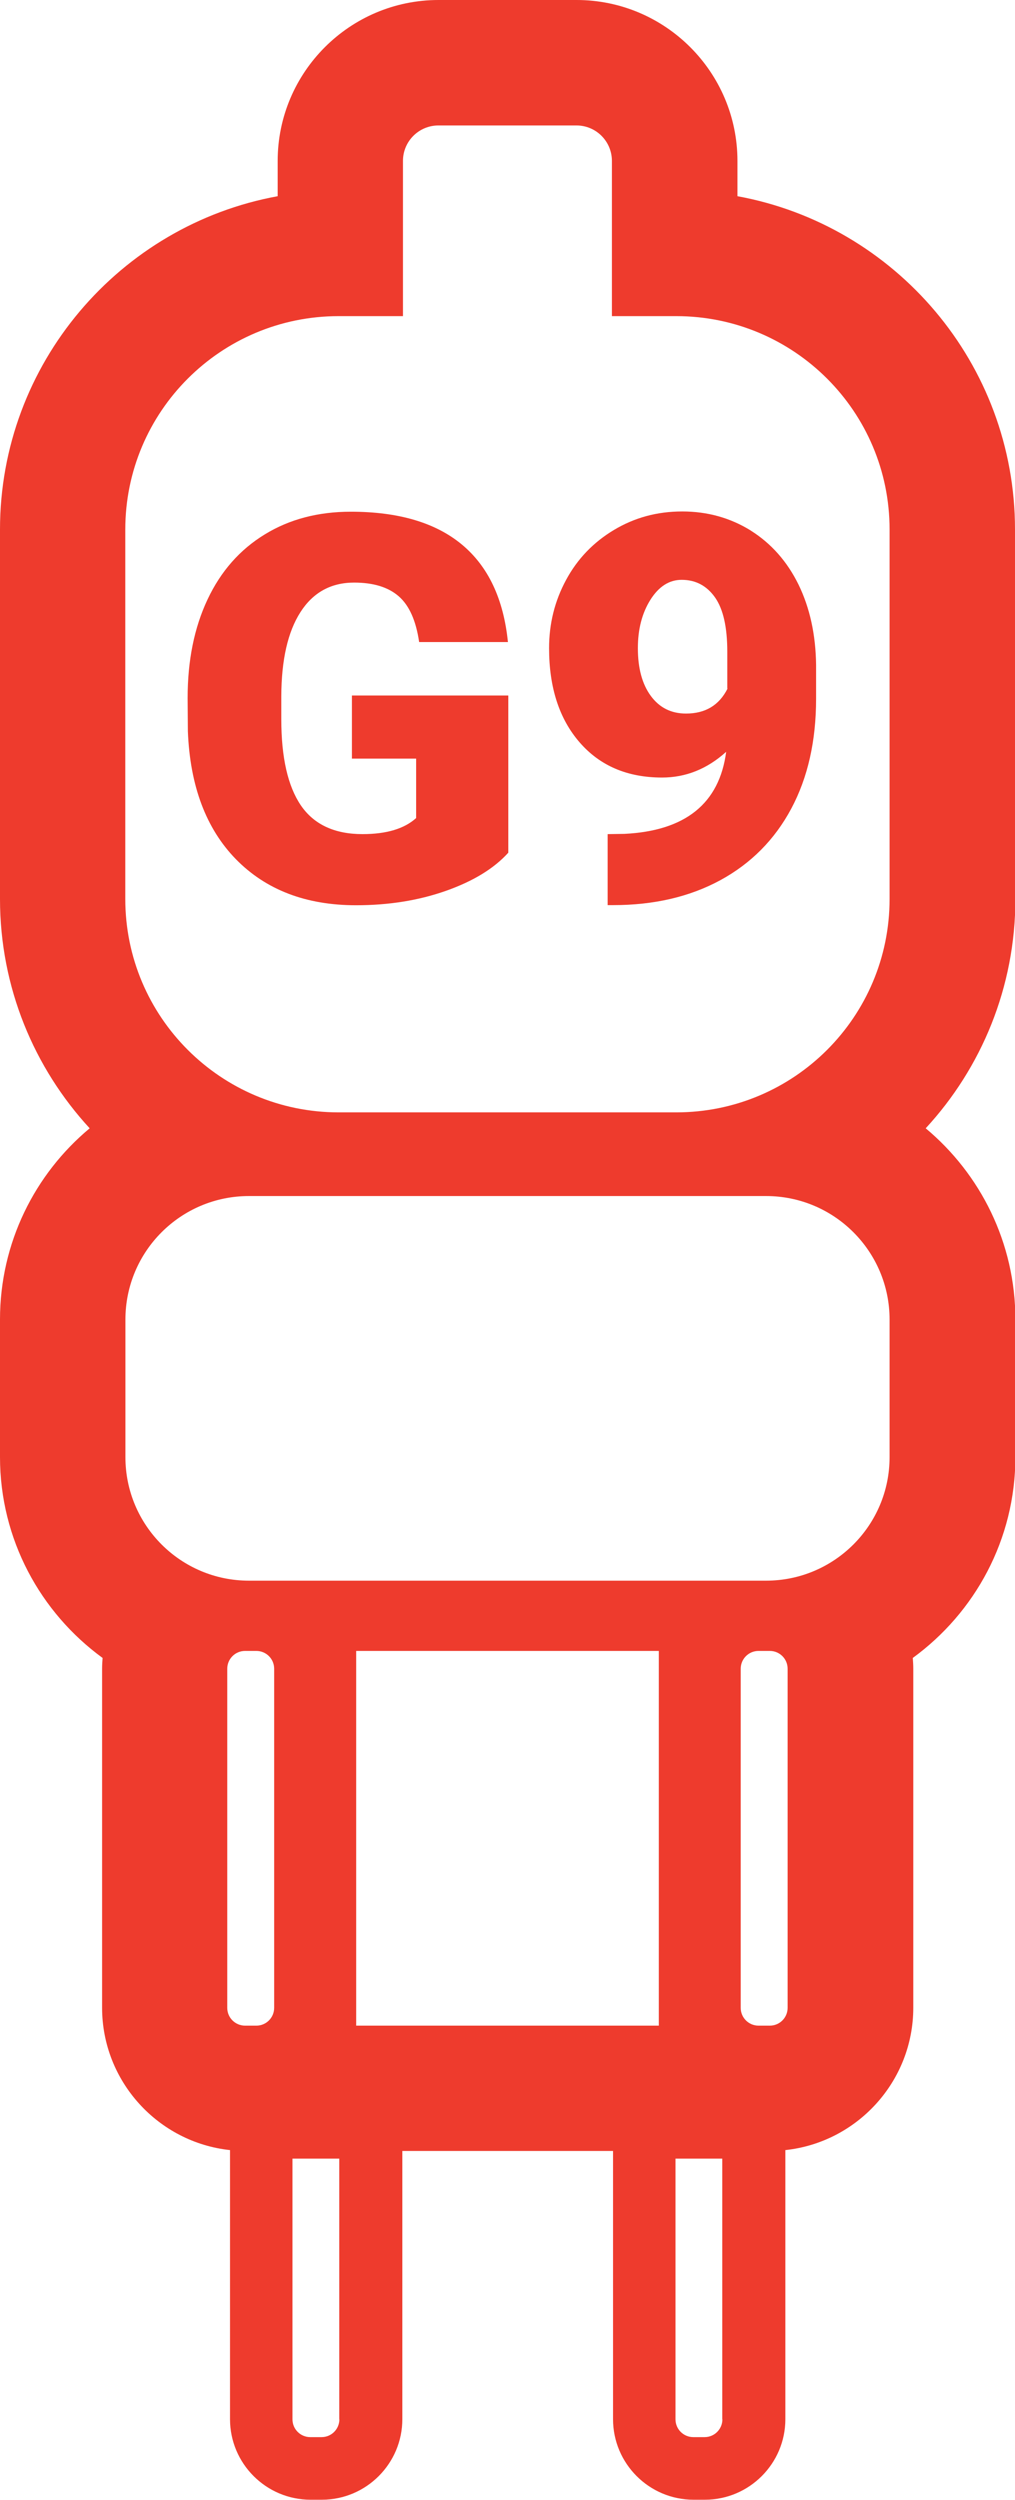 <?xml version="1.0" encoding="UTF-8"?>
<svg id="a" data-name="Layer 1" xmlns="http://www.w3.org/2000/svg" viewBox="0 0 80.93 199.27">
  <defs>
    <style>
      .b {
        fill: #ee3b2d;
        stroke-width: 0px;
      }
    </style>
  </defs>
  <path class="b" d="m80.93,42.21c0-13.23-9.56-24.27-22.13-26.57v-2.81c0-7.08-5.76-12.83-12.83-12.83h-11c-7.08,0-12.83,5.76-12.83,12.83v2.81C9.56,17.94,0,28.98,0,42.21v29.45c0,7.05,2.72,13.47,7.15,18.28-4.37,3.64-7.15,9.12-7.15,15.24v10.96c0,6.58,3.23,12.41,8.18,16.02-.02.28-.04.56-.04.85v27.03c0,5.88,4.48,10.74,10.2,11.35v21.45c0,3.54,2.88,6.42,6.42,6.42h.9c3.54,0,6.42-2.88,6.42-6.42v-21.38h16.8v21.38c0,3.54,2.88,6.42,6.42,6.42h.9c3.54,0,6.42-2.88,6.42-6.42v-21.45c5.72-.61,10.2-5.47,10.2-11.35v-27.03c0-.29-.02-.57-.04-.85,4.95-3.61,8.18-9.44,8.18-16.02v-10.96c0-6.12-2.79-11.6-7.15-15.24,4.44-4.81,7.15-11.24,7.15-18.28v-29.45Zm-59.07,117.84c0,.78-.63,1.42-1.42,1.42h-.9c-.78,0-1.42-.63-1.42-1.42v-27.03c0-.78.63-1.42,1.42-1.42h.9c.78,0,1.42.63,1.42,1.42v27.03Zm5.2,32.8c0,.78-.63,1.42-1.42,1.42h-.9c-.78,0-1.42-.63-1.42-1.42v-20.78h3.73v20.78Zm25.47-31.38h-24.13v-29.87h24.13v29.87Zm5.07,31.38c0,.78-.63,1.42-1.42,1.42h-.9c-.78,0-1.42-.63-1.42-1.42v-20.78h3.73v20.78Zm5.2-32.8c0,.78-.63,1.42-1.42,1.42h-.9c-.78,0-1.42-.63-1.42-1.42v-27.03c0-.78.63-1.42,1.42-1.42h.9c.78,0,1.42.63,1.42,1.42v27.03Zm8.13-43.9c0,5.44-4.41,9.85-9.85,9.85H19.85c-5.44,0-9.85-4.41-9.85-9.85v-10.96c0-5.44,4.41-9.85,9.85-9.85h41.23c5.44,0,9.85,4.41,9.85,9.85v10.96Zm0-44.49c0,9.39-7.61,17.01-17.01,17.01h-26.92c-9.39,0-17.01-7.61-17.01-17.01v-29.45c0-9.39,7.61-17.01,17.01-17.01h5.13v-12.37c0-1.57,1.27-2.83,2.83-2.83h11c1.57,0,2.83,1.27,2.83,2.83v12.37h5.13c9.39,0,17.01,7.61,17.01,17.01v29.45Z"/>
  <path class="b" d="m28.07,60.47h5.11v4.74c-.94.85-2.36,1.28-4.28,1.28-2.23,0-3.87-.77-4.91-2.29-1.04-1.53-1.56-3.82-1.56-6.86v-1.84c.01-2.91.52-5.14,1.53-6.71,1-1.56,2.43-2.35,4.27-2.35,1.54,0,2.72.36,3.56,1.09.84.73,1.38,1.94,1.63,3.65h7.08c-.35-3.45-1.58-6.04-3.68-7.78s-5.05-2.61-8.85-2.61c-2.6,0-4.89.6-6.86,1.81-1.98,1.21-3.5,2.93-4.56,5.18s-1.59,4.86-1.59,7.87l.02,2.64c.17,4.36,1.45,7.76,3.83,10.2,2.39,2.44,5.58,3.67,9.58,3.67,2.6,0,4.99-.38,7.17-1.15,2.18-.77,3.83-1.78,4.97-3.04v-12.53h-12.47v5.05Z"/>
  <path class="b" d="m59.86,42.29c-1.63-1.01-3.45-1.52-5.46-1.52s-3.8.49-5.44,1.47c-1.64.98-2.92,2.31-3.82,3.98-.91,1.68-1.36,3.49-1.36,5.45,0,3.13.81,5.63,2.43,7.5s3.81,2.81,6.58,2.81c1.89,0,3.59-.68,5.11-2.05-.54,4.12-3.25,6.3-8.11,6.54l-1.34.02v5.66h.44c3.25,0,6.1-.66,8.55-1.99,2.44-1.33,4.33-3.23,5.65-5.7,1.32-2.47,1.98-5.39,1.98-8.76v-2.7c-.03-2.42-.5-4.55-1.4-6.4-.91-1.85-2.18-3.28-3.8-4.3Zm-1.85,12.6c-.67,1.33-1.77,1.99-3.31,1.99-1.19,0-2.12-.47-2.81-1.41s-1.03-2.21-1.03-3.8c0-1.51.33-2.79,1-3.86.67-1.06,1.5-1.59,2.49-1.59,1.12,0,2,.47,2.66,1.4.66.94.98,2.38.98,4.34v2.93Z"/>
</svg>